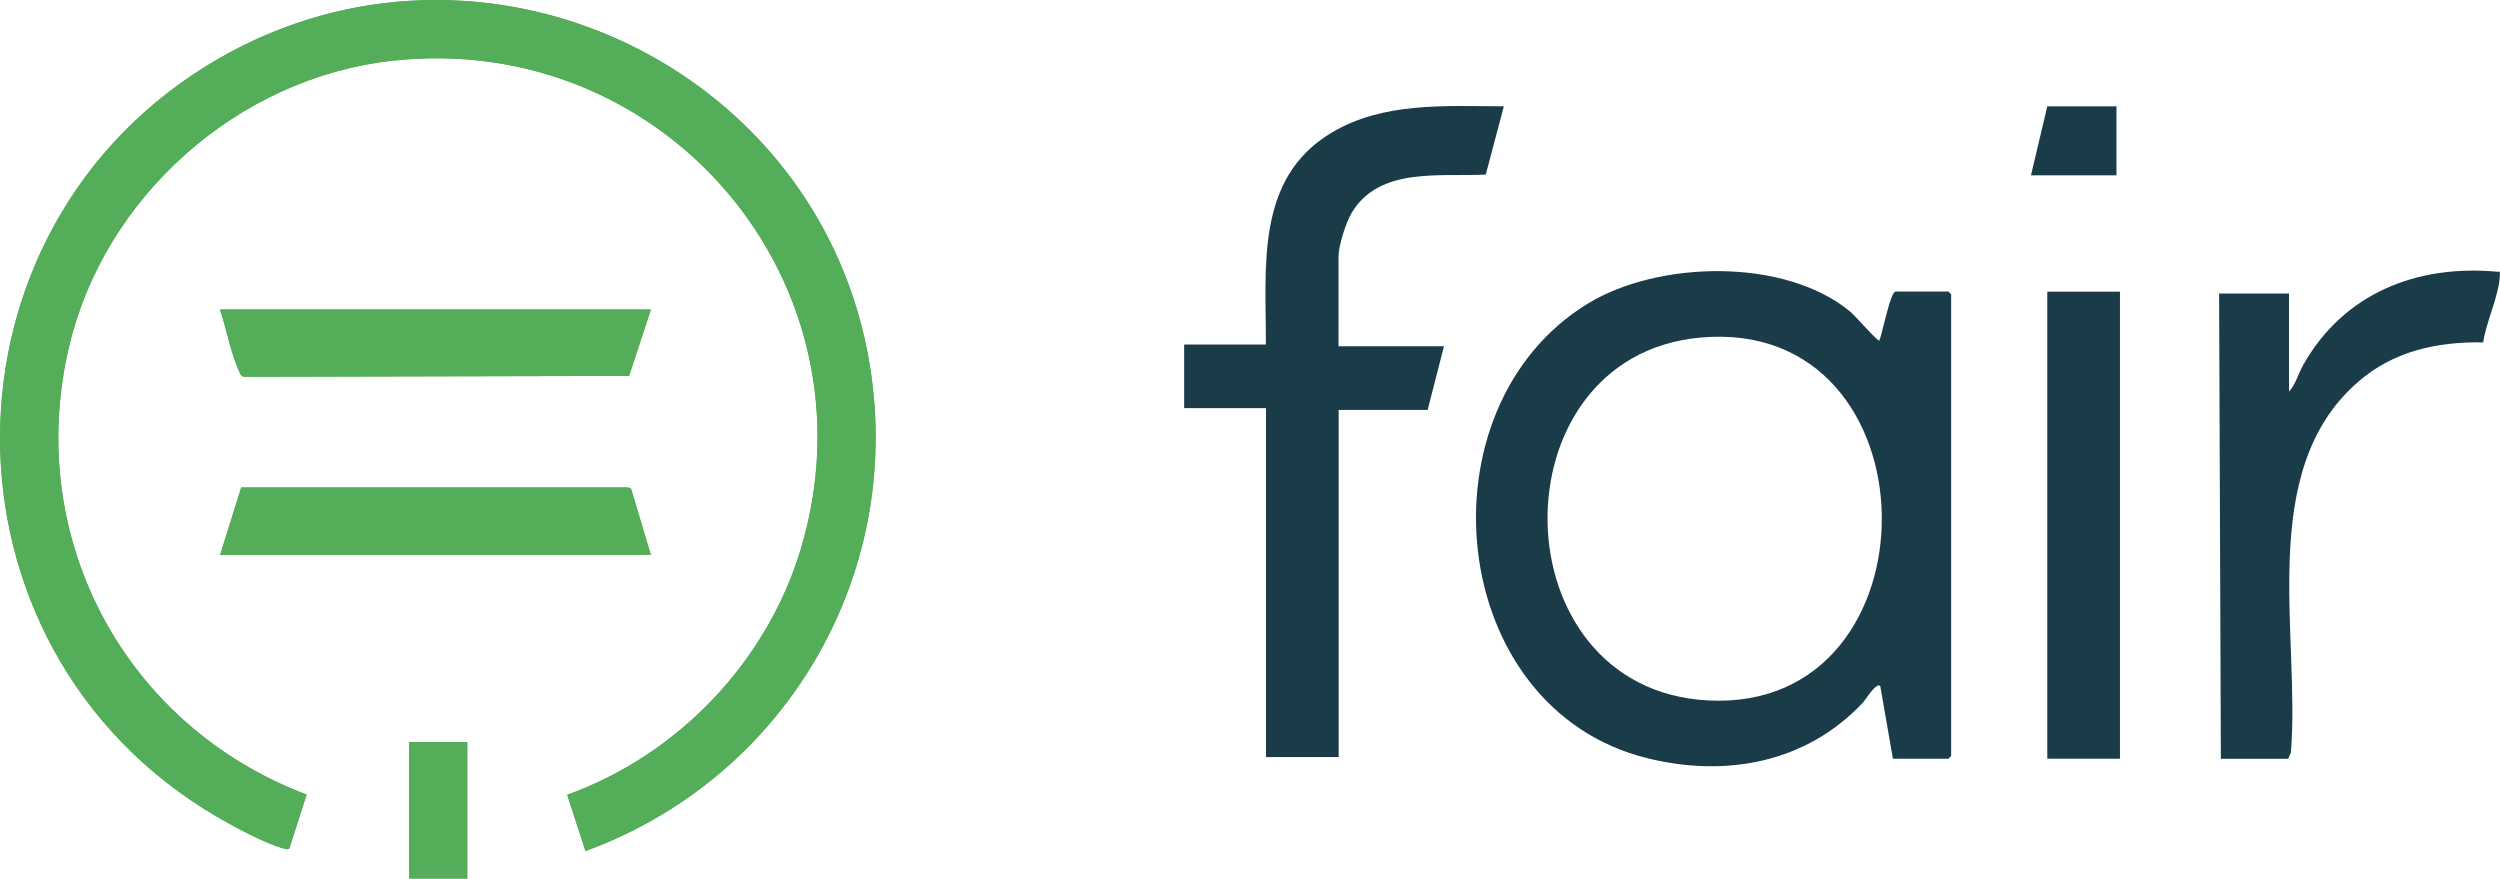 <?xml version="1.0" encoding="UTF-8"?>
<svg id="Layer_2" data-name="Layer 2" xmlns="http://www.w3.org/2000/svg" viewBox="0 0 199.19 70">
  <defs>
    <style>
      .cls-1 {
        fill: #54ad58;
      }

      .cls-2 {
        fill: #1a3b48;
      }
    </style>
  </defs>
  <g id="Layer_1-2">
    <g>
      <g>
        <path class="cls-1" d="M46.64,67.81c15.81-5.77,25.34-21.8,22.69-38.54C65.54,5.27,38.45-7.52,17.35,4.71c-23.08,13.38-23.14,46.82-.14,60.32,1.3.76,4.02,2.25,5.4,2.57.15.04.29.13.44,0l1.38-4.29C9.96,57.84,1.94,42.93,5.47,27.73,8.27,15.69,18.93,6.21,31.24,4.84c21.81-2.42,38.91,17.83,32.56,38.93-2.7,8.97-9.8,16.39-18.6,19.55l1.45,4.48ZM51.85,24.66H17.54c.5,1.49.85,3.41,1.48,4.82.11.25.15.52.48.54l30.63-.07,1.74-5.29ZM17.54,44.21h34.32l-1.58-5.27-.23-.1h-30.83s-1.68,5.37-1.68,5.37ZM32.6,59.12v17.66h4.63v-17.66h-4.63Z"/>
        <path class="cls-1" d="M46.64,67.81l-1.45-4.48c8.8-3.16,15.9-10.59,18.6-19.55C70.15,22.67,53.05,2.42,31.24,4.84c-12.31,1.37-22.97,10.85-25.76,22.88-3.53,15.2,4.48,30.11,18.95,35.59l-1.38,4.29c-.15.13-.29.03-.44,0-1.38-.32-4.11-1.81-5.4-2.57-22.99-13.5-22.93-46.95.14-60.32,21.1-12.23,48.19.56,51.98,24.56,2.65,16.75-6.88,32.77-22.69,38.54Z"/>
        <polygon class="cls-1" points="17.54 44.21 19.22 38.84 50.05 38.84 50.28 38.94 51.85 44.21 17.54 44.21"/>
        <path class="cls-1" d="M51.85,24.66l-1.74,5.29-30.63.07c-.33-.02-.37-.29-.48-.54-.63-1.41-.98-3.33-1.48-4.82h34.32Z"/>
        <rect class="cls-1" x="32.6" y="59.12" width="4.63" height="17.66"/>
      </g>
      <g>
        <path class="cls-2" d="M150.82,60.45l-1.01-5.79c-.31-.33-1.17,1.09-1.37,1.31-4.49,4.79-10.89,6-17.19,4.44-16.05-3.96-18.35-27.9-4.74-36.22,5.62-3.43,15.69-3.68,20.91.64.42.35,2.1,2.31,2.32,2.31.23-.53.87-3.91,1.3-3.91h4.2l.22.22v36.78l-.22.22h-4.42ZM135.44,26.9c-16.45,1.52-16.14,28.06.68,28.91,18.66.95,18.4-30.68-.68-28.91Z"/>
        <path class="cls-2" d="M100.86,27.44c.02-6.17-.86-13.21,5.22-16.86,4.15-2.48,9.08-2.12,13.74-2.11l-1.44,5.44c-3.64.19-8.5-.64-10.69,3.06-.45.76-1.04,2.59-1.04,3.45v7.17h8.4l-1.3,5.07h-7.09v27.66h-5.79v-27.8h-6.52v-5.07h6.52Z"/>
        <path class="cls-2" d="M182.38,31.2c.52-.55.74-1.43,1.13-2.12,3.21-5.7,9.05-8.02,15.45-7.43.25-.03.22,0,.22.22-.01,1.54-1.11,3.81-1.33,5.41-3.73-.06-7.19.7-10.04,3.21-8.03,7.07-4.52,20.03-5.28,29.47l-.22.5h-5.36l-.14-37.07h5.57v7.82Z"/>
        <rect class="cls-2" x="163.12" y="23.24" width="5.79" height="37.21"/>
        <polygon class="cls-2" points="168.63 8.47 168.63 13.97 161.82 13.97 163.12 8.47 168.63 8.47"/>
      </g>
    </g>
  </g>
</svg>